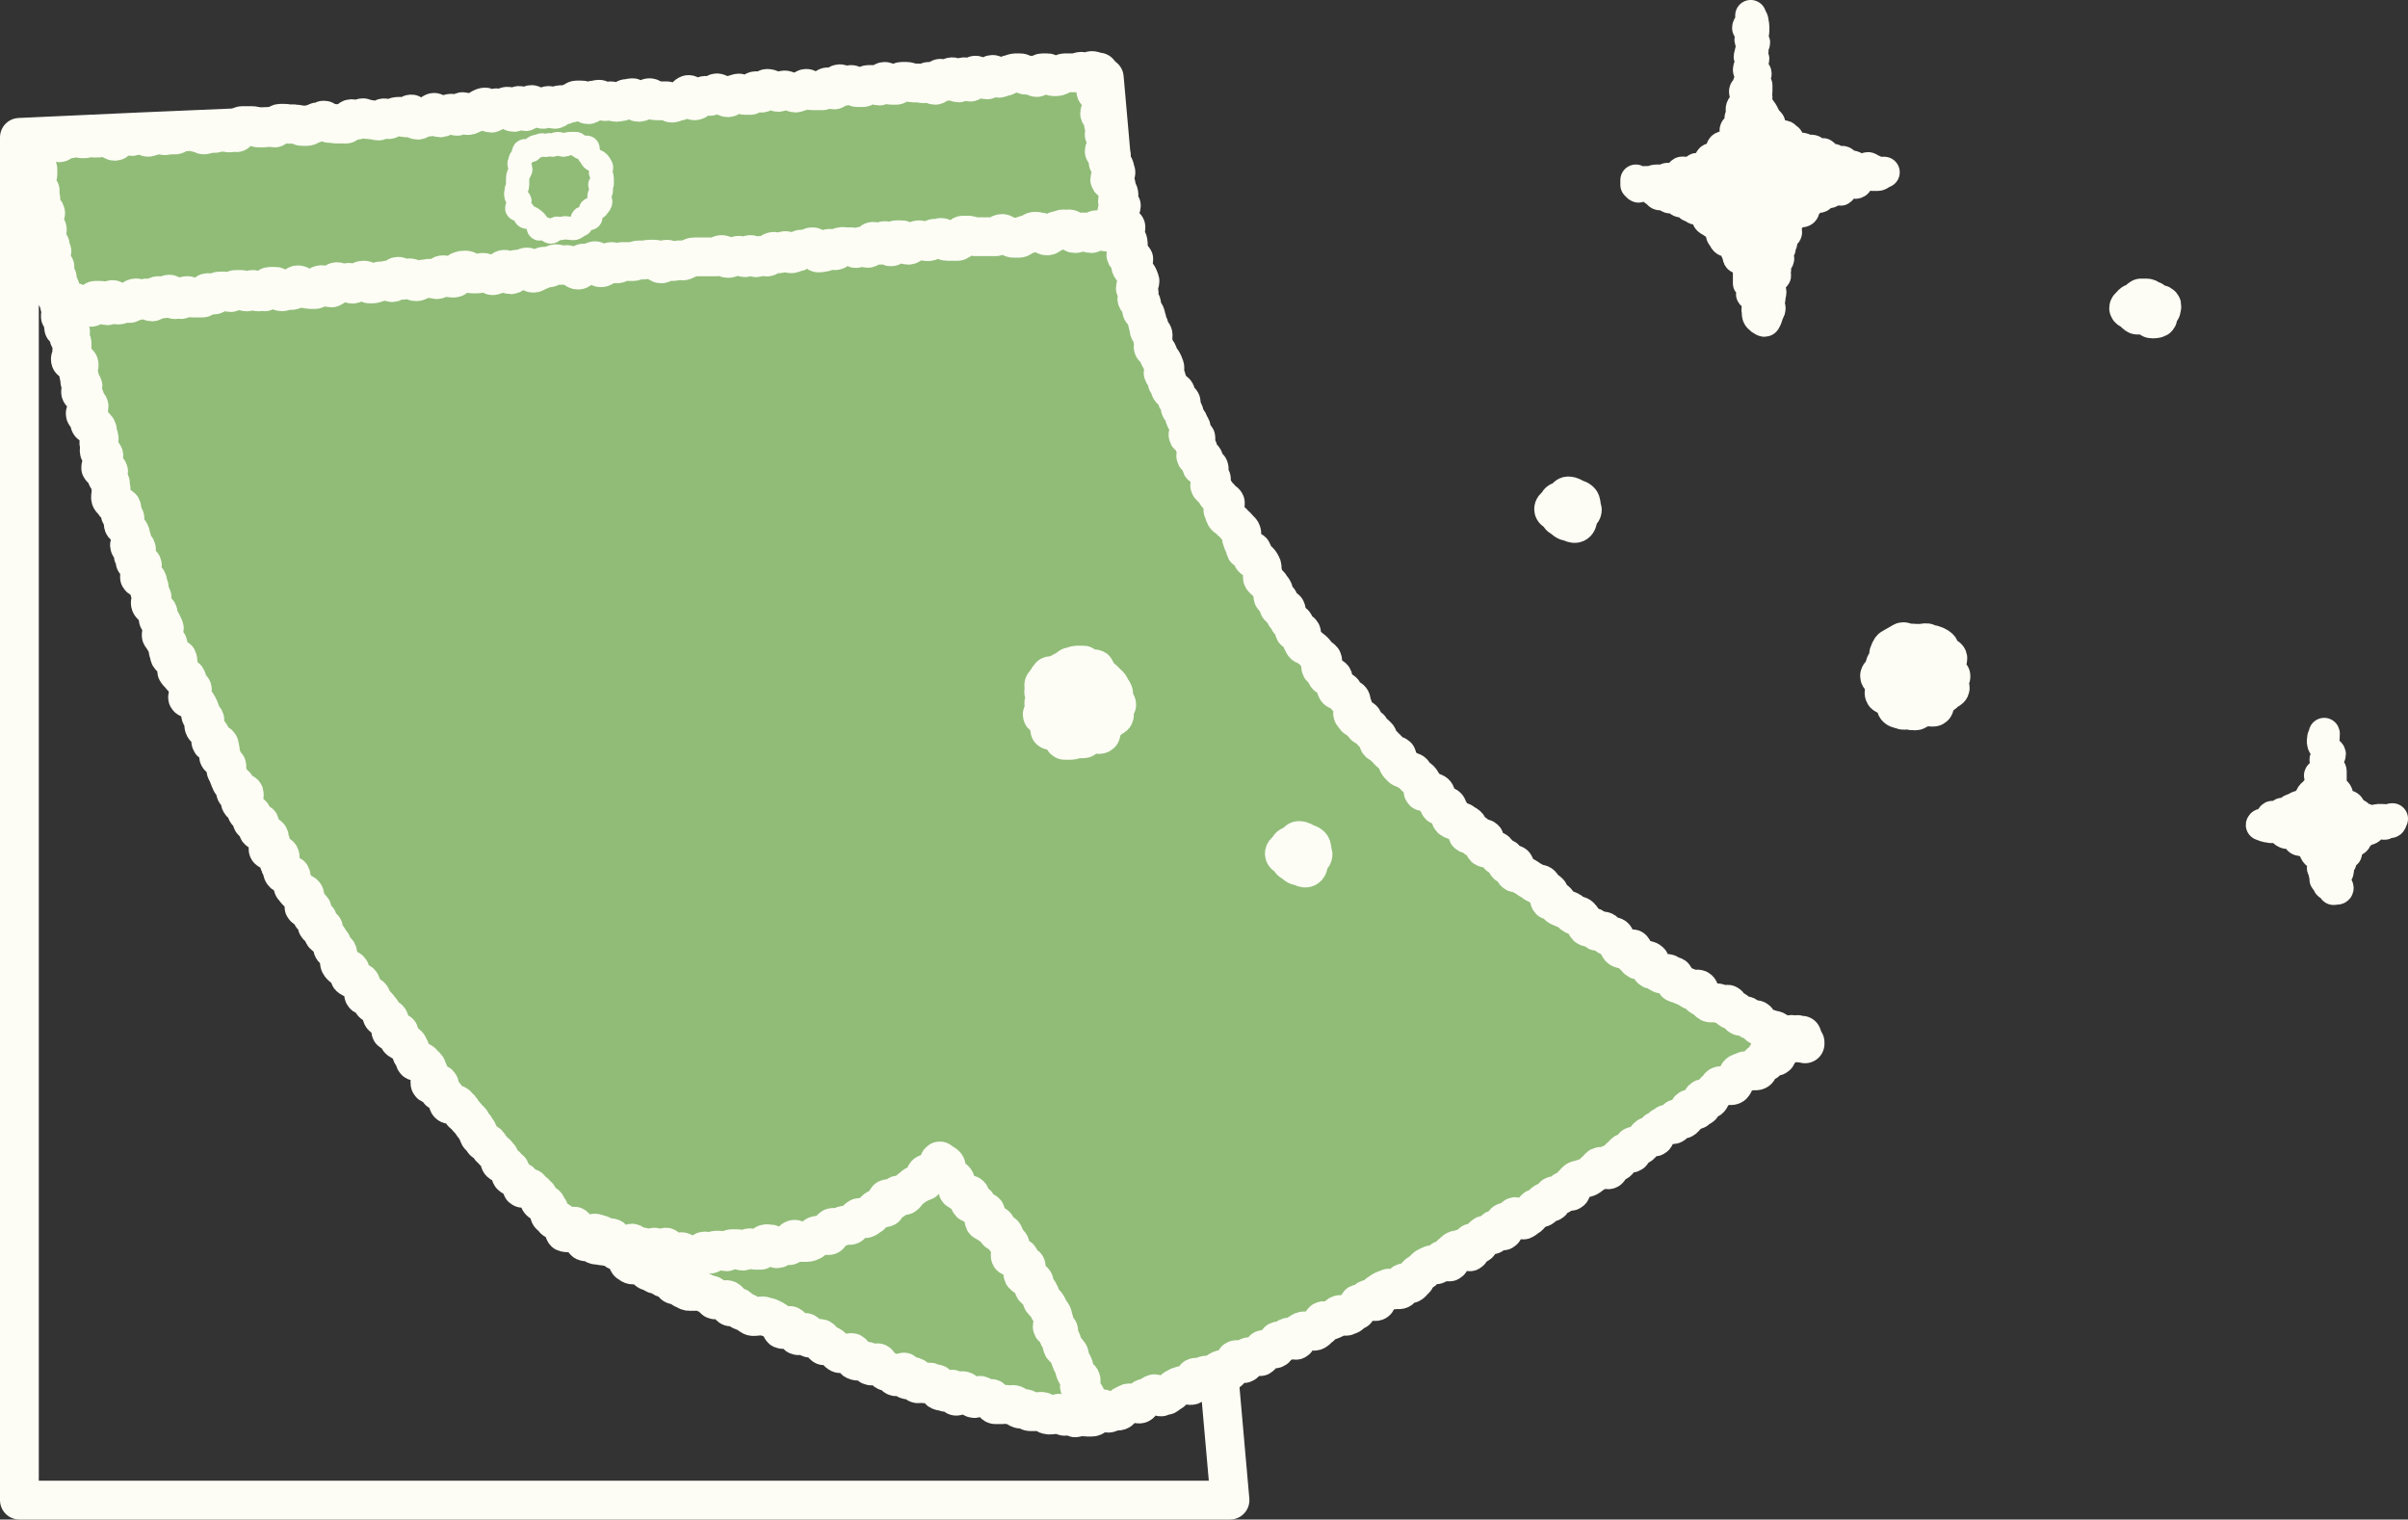 <?xml version="1.0" encoding="UTF-8"?><svg id="_レイヤー_1" xmlns="http://www.w3.org/2000/svg" width="310.3" height="195.8" viewBox="0 0 310.3 195.8"><rect x="0" y="0" width="310.3" height="195.8" fill="#333333" stroke="none"/><defs><style>.cls-1{fill:#fefdf5;}.cls-2{fill:#90bc78;}.cls-3{fill:#6abb00;}.cls-4{stroke-width:5px;}.cls-4,.cls-5,.cls-6{fill:none;stroke:#fefdf5;stroke-linecap:round;stroke-linejoin:round;}.cls-5{stroke-width:4px;}.cls-6{stroke-width:3px;}</style></defs><g id="_レイヤー_2"><g id="_レイヤー_2-2"><path class="cls-4" d="M158.5,193.3H2.5V17.7c85.5-4,128.4-4.3,128.7-.9,0,.7-1.6,1.5-5.1,2.6,5.4-3.1,10.8-6.2,16.2-9.4,5.4,61.1,10.8,122.2,16.2,183.3h0Z"/><path class="cls-2" d="M232.2,133.4c-.2.1-.5,0-.7,0s-.4.2-.6.4-.4.3-.6.4-.2.6-.4.7-.6,0-.8.2,0,.9-.2,1-.9-.4-1.1-.3,0,.8-.2,1-.6,0-.8.2-.1.7-.3.9-.6,0-.8.1-.7-.1-.9,0-.5.2-.7.3-.2.6-.4.8-.2.5-.4.7-.6,0-.8.1-.6,0-.8,0-.3.4-.5.5-.3.4-.5.5-.2.5-.4.7-.7-.2-.9,0,0,.9-.2,1-.4.2-.6.4-.8-.2-.9-.1-.1.7-.3.8-.3.4-.5.5-.7-.2-.9,0-.2.6-.4.7-.7-.2-.9,0-.4.2-.6.4-.4.3-.6.4-.1.7-.3.8-.7-.2-.9,0-.3.5-.5.6-.3.4-.5.5-.6,0-.8.1,0,.8-.3.9-.7-.2-.9,0-.3.4-.5.5-.2.5-.4.6-.5.1-.7.2-.2.6-.4.8-.9-.5-1.1-.4-.3.4-.5.5-.3.4-.5.5-.4.3-.6.4-.5.1-.7.2c-.2.1-.5.1-.7.2s-.3.4-.5.5-.1.8-.3.9-.7-.2-.9,0-.3.4-.5.5-.6,0-.8.1-.1.7-.3.8-.6,0-.8,0-.2.6-.4.7-.6,0-.8.1-.3.5-.5.6-.3.4-.5.5-.4.3-.6.4-.9-.6-1.1-.4-.3.5-.5.6-.6,0-.8.1,0,1-.2,1.1-.8-.3-1-.2-.2.6-.4.7-.6,0-.8,0-.4.2-.6.4-.2.7-.4.8-.7-.3-.9-.1,0,1-.2,1.1-.9-.5-1.1-.4-.5.1-.7.2-.4.4-.6.5,0,.9-.2,1-.8-.4-1-.2-.4.3-.6.5-.6,0-.8.1-.4.2-.6.3-.3.4-.5.5-.4.3-.6.4-.2.6-.4.7-.3.4-.5.5-.7-.2-.9-.1-.2.6-.4.8-.5,0-.7.1-.7-.3-.9-.2-.5.2-.7.3-.4.3-.6.4,0,.9-.3,1-.8-.4-1-.3-.3.4-.5.5-.5,0-.7.1-.1.8-.4.9-.4.2-.6.4-.4.2-.6.3-.7-.3-.9-.2-.4.4-.6.5-.4.2-.7.3c-.2.1-.6-.1-.8,0s-.2.7-.4.8-.4.4-.6.5-.5,0-.7,0h-.8c-.2,0-.4.2-.6.3s-.2.8-.4.9-.8-.5-1-.4-.3.5-.5.6-.6-.2-.8-.1c-.2.1-.1.9-.4,1-.2.1-.6-.1-.8,0,0,0-.3,0-.7.1-.2,0-.2.8-.4.9-.2,0-.5,0-.8.1-.2,0-.6-.2-.8,0-.2,0-.2.7-.5.8-.2,0-.8-.6-1-.5-.2,0-.3.6-.5.7-.2,0-.2.7-.5.8-.2,0-.7-.4-.9-.2-.2,0-.4.2-.6.3s-.4.4-.6.4h-.8c-.3,0-.4.4-.6.4s-.6-.2-.8-.1-.1.9-.4,1-.6-.1-.8,0c-.2,0-.5,0-.7.1-.2,0-.4.2-.6.3-.2,0-.4.4-.6.5-.2,0-.4.3-.6.4-.2,0-.5.1-.7.2-.2,0-.7-.5-.9-.4s-.4.3-.6.4-.5.1-.7.2-.3.6-.5.7-.6-.2-.8-.1-.5-.1-.7,0-.4.2-.6.3-.3.6-.6.7-.5-.1-.7,0c-.2,0-.4.3-.7.3s-.6-.6-.8-.6-.4.6-.6.7-.4.4-.7.4h-.7c-.2,0-.5-.7-.8-.6s-.4.7-.6.7-.5-.5-.7-.5-.5.3-.7.3-.5-.4-.7-.4-.5.2-.7.2c-.4,0-.4.1-.8,0s-.3-.3-.6-.4-.4,0-.8,0h-.8c-.4,0-.3-.3-.7-.4s-.4.2-.8,0-.3-.4-.6-.5-.4.1-.8,0-.4,0-.8,0h-.8c-.4,0-.2-.8-.6-.8h-.7c-.3,0-.3-.3-.7-.4s-.5.5-.8.4-.3-.4-.7-.5-.3-.4-.7-.5-.6.8-.9.7c-.2,0-.3-.8-.5-.9s-.7.5-.9.4-.5-.1-.7-.2-.2-.9-.5-.9-.5-.1-.7-.2-.6.3-.8.2-.5,0-.8,0-.2-.8-.5-.9-.7.5-.9.4-.2-.9-.4-1-.8.6-1,.6-.4-.4-.6-.5-.5-.1-.7-.2-.3-.4-.6-.5-.3-.5-.5-.6-.7.5-.9.4-.3-.5-.5-.6-.5,0-.8,0-.5,0-.7-.1-.2-.9-.4-1-.6.2-.8.1-.6.1-.8,0-.4-.4-.6-.5-.4-.4-.6-.5-.6,0-.8,0-.2-.8-.4-.9-.5,0-.7-.1-.6.1-.8,0-.3-.6-.5-.7-.8.5-1,.4-.2-.7-.4-.8-.4-.4-.6-.5-.8.6-1,.5-.2-.8-.4-.8-.4-.3-.6-.4-.4-.2-.6-.3-.5-.1-.7-.2-.6,0-.8,0-.6.1-.8,0-.4-.3-.6-.4-.4-.2-.7-.3-.3-.4-.6-.5-.5,0-.8,0-.2-.8-.4-.9-.6,0-.8,0h-.8c-.3,0-.3-.5-.5-.6s-.5-.1-.7-.2-.4-.2-.6-.3-.6,0-.8,0h-.8c-.2,0-.4-.2-.7-.3s-.3-.6-.5-.6-.6.2-.8,0,0-1-.3-1.1-.7.4-.9.3-.4-.3-.6-.4-.5,0-.7-.2-.4-.2-.7-.3-.3-.5-.5-.6-.5,0-.7-.2-.5,0-.8,0-.4-.2-.6-.3,0-.9-.3-1-.4-.3-.6-.4-.5,0-.7-.2-.4-.3-.6-.4-.5,0-.7-.1-.5,0-.7-.1-.5,0-.7-.1-.2-.6-.4-.7-.7.4-.9.3-.2-.6-.4-.7-.3-.5-.5-.6-.7.3-.9.2-.6,0-.8-.1c-.2-.2,0-.8-.2-.9s-.3-.3-.5-.5-.6-.1-.7-.3-.3-.3-.5-.5,0-.6-.2-.8-.2-.5-.4-.6-.5-.2-.7-.4-.1-.6-.3-.7-.3-.4-.5-.5-.4-.3-.5-.5-.9.1-1,0,0-.6-.2-.8-.5-.2-.6-.4-.4-.2-.6-.4,0-.7-.2-.8-.3-.3-.5-.5-.5-.2-.7-.4,0-.6-.2-.8-.3-.4-.5-.5-.3-.4-.5-.5-.2-.4-.4-.6-.5-.2-.6-.4-.3-.4-.5-.6-.1-.5-.3-.7-.2-.4-.4-.6-.3-.4-.4-.6-.4-.3-.5-.5-.3-.4-.5-.5-.2-.5-.3-.6-.4-.3-.5-.5-.8,0-1-.1-.2-.5-.3-.7-.2-.4-.4-.6-.4-.3-.6-.4.2-.7,0-.9-.9.1-1.1,0,0-.7,0-.9-.2-.5-.3-.7-.1-.5-.3-.7-.4-.3-.5-.5-.8,0-.9-.2-.1-.5-.3-.7-.2-.5-.3-.7-.2-.4-.3-.6-.5-.3-.6-.4-.5-.2-.6-.4.2-.8,0-.9-.9,0-1-.1,0-.6-.1-.8,0-.6-.2-.8-.6-.1-.8-.3,0-.6-.2-.8-.3-.4-.5-.6-.5-.2-.6-.4,0-.6-.2-.8-.8,0-.9-.2,0-.6-.1-.8-.2-.5-.3-.7-.5-.2-.7-.4-.5-.2-.7-.4.2-.7,0-.9-.6-.2-.8-.3-.4-.3-.5-.5,0-.6-.1-.8-.1-.5-.2-.7-.5-.3-.6-.5,0-.5-.2-.7-.3-.4-.4-.6-.5-.3-.6-.5,0-.6,0-.8-.7-.1-.8-.3.2-.7,0-.9-.6-.2-.7-.4.2-.7,0-.9-.9,0-1-.2.3-.8.2-1,0-.5-.2-.7-.7-.1-.9-.3-.3-.4-.5-.6c-.1-.2,0-.6-.1-.8s-.1-.5-.2-.7-.8,0-1-.3,0-.5-.2-.7-.2-.4-.3-.6.2-.7.1-.9-.5-.3-.6-.5-.7-.1-.9-.3.4-.8.3-1-.1-.5-.2-.7-.6-.2-.7-.4-.5-.2-.7-.4.3-.7.2-.9-.9,0-1-.3.1-.6,0-.8-.6-.2-.7-.4,0-.5-.2-.7-.5-.3-.6-.5.6-.8.5-1.1-1,0-1.1-.2,0-.6,0-.8-.5-.3-.6-.5-.2-.5-.3-.7-.1-.5-.3-.7.2-.6,0-.8-.3-.4-.4-.6-.5-.3-.6-.5.3-.7.2-.9,0-.5-.2-.7-.9,0-1-.3.1-.6,0-.8-.3-.4-.4-.6-.4-.3-.5-.6.2-.7.1-.9-.4-.3-.5-.5,0-.5-.1-.7-.2-.4-.3-.6-.3-.4-.4-.6-.8-.2-.9-.4.7-.8.6-1.1-.6-.2-.7-.5,0-.5,0-.8-.7-.2-.8-.4-.4-.4-.5-.6.3-.7.2-.9,0-.5-.1-.7-.9-.1-1-.3-.1-.5-.2-.7,0-.5,0-.8-.4-.3-.5-.6-.3-.4-.4-.6.4-.7.4-.9-.2-.4-.3-.7-.5-.3-.5-.6v-.7c0-.2-.4-.3-.5-.6s-.4-.3-.5-.6.3-.7.2-.9-.2-.4-.3-.7,0-.5-.1-.7-.1-.5-.2-.7-.9-.2-1-.4.4-.7.3-.9.2-.6,0-.8-.9-.2-.9-.4-.1-.5-.2-.7.5-.7.4-.9-.9-.2-.9-.4.4-.7.3-.9-.1-.5-.2-.7-.3-.4-.4-.6-.5-.3-.5-.6.3-.6.2-.8-.6-.3-.6-.5.3-.6.2-.8-.8-.2-.9-.5-.4-.4-.5-.6,0-.5,0-.7.1-.5,0-.8,0-.5-.1-.7-.3-.4-.4-.6.3-.6.2-.8-.9-.2-1-.4.5-.7.4-.9,0-.5,0-.7-.6-.3-.6-.6.1-.5,0-.8,0-.5,0-.8-.2-.5-.2-.7,0-.5-.2-.7-.7-.3-.8-.5,0-.5,0-.7-.6-.3-.6-.6.5-.7.5-.9-.3-.4-.4-.6-.1-.5-.2-.7-.5-.4-.5-.6.4-.6.3-.8-.4-.4-.4-.6,0-.5-.1-.7,0-.5-.1-.7.2-.5.1-.8-1-.2-1.1-.5.3-.6.2-.8,0-.5,0-.7v-.7c0-.2-.3-.4-.4-.7s.3-.6.2-.8-.9-.3-.9-.5v-.8c0-.3-.3-.4-.4-.6s.4-.6.4-.8-.4-.4-.5-.6,0-.5,0-.7-.5-.4-.5-.6.6-.6.6-.9-.3-.4-.4-.7,0-.5,0-.7-.6-.4-.6-.6.3-.6.3-.8-.7-.3-.7-.6-.2-.5-.2-.7.6-.6.5-.8-.2-.5-.2-.7-.6-.4-.6-.6v-.7c0-.2.3-.5.2-.8s-.3-.4-.3-.7-.5-.4-.5-.6.7-.6.6-.8-.8-.3-.9-.6.3-.5.3-.8,0-.5-.1-.7,0-.5,0-.7-.6-.4-.6-.6v-.7c0-.2.3-.5.3-.8v-.7c0-.2-.5-.4-.6-.6s.3-.5.3-.8-.4-.4-.4-.6.5-.5.4-.8-.8-.6-.8-.9c.2,0,.8.3,1,.3s.5.3.7.2.4-.8.7-.8.5-.2.7-.2.5.9.8.8.4-.6.7-.7.5.2.7.2.4-.4.7-.4.5.4.8.4.5,0,.7-.1.5,0,.7,0h.7c.2,0,.5-.2.7-.2s.5.3.7.3.5.4.8.3.4-.8.7-.8.5-.2.7-.2.5.4.7.4.5-.2.7-.2h.7c.2,0,.5.3.7.3s.5-.2.7-.2.5-.2.7-.2.5.2.7.2.5-.1.7-.1h.7c.2,0,.5-.4.7-.4h.7c.2,0,.5-.2.7-.2s.5.4.8.3.5.3.8.3.5-.2.7-.2h.7c.2,0,.5-.3.7-.3s.5.2.7.2.5.1.7,0,.5,0,.7,0,.4-.9.7-.9h1.4c.2,0,.5.3.7.3h.7c.2,0,.5-.1.7-.1s.5.1.7.1.4-.6.7-.6h.7c.2,0,.5.2.7.1s.5,0,.7,0,.5.3.7.3h.7c.2,0,.5-.3.7-.3s.5-.3.7-.3.5-.1.7-.2.5.5.8.4.5.1.7.1h1.4c.2,0,.4-.7.7-.7s.5.2.7.2.5-.2.7-.3.5.3.7.2.5.1.7.1.5.1.7.1.5-.4.7-.4.5.3.7.2.5-.2.7-.3.5-.1.7-.1.5.2.7.2.5-.5.7-.5.5.8.8.8.5-.4.7-.4h.7c.2,0,.4-.5.7-.6s.5.7.8.7.5-.2.7-.3.5-.3.7-.3.5.4.8.4.4-.5.7-.6.5.6.8.5.5-.3.7-.3.5-.4.7-.5.5-.3.7-.3.5.8.8.8.4-.6.7-.7c.2,0,.5.2.7.2s.4-.4.7-.4.5.8.8.8.4-.9.7-.9.5.8.8.8.4-.8.7-.9.5.3.8.3.5.3.8.3.4-.5.7-.5.5.5.8.5.4-.6.7-.6.5.1.7,0,.5-.2.7-.2.5-.4.7-.4h.7c.2,0,.5.6.8.6s.4-.6.7-.6.5-.1.7-.1.5.3.8.3.5-.1.7-.1.5.2.7.2.5-.1.7-.1.4-.4.7-.4.5-.1.7-.1.5.6.8.6.5-.2.7-.2.4-.4.7-.4.5.4.8.4h1.4c.2,0,.5.3.7.3s.5-.2.7-.2.5-.2.7-.2.4-.6.7-.7.5.8.8.8.5-.3.7-.4.5-.3.7-.3.5.2.7.1.5-.3.7-.4.5.2.7.2.5.4.8.4.4-.4.7-.4.5-.2.7-.2.5.3.8.3h.7c.2,0,.4-.6.7-.6s.5.4.8.3.4-.6.7-.6.5.2.7.2.5.4.8.3.5-.3.7-.3.5.2.7.2.5.2.7.2.5-.2.7-.2.5-.4.7-.4.5.3.7.3h1.4c.2,0,.4-.5.7-.5s.5.4.8.4.4-.8.7-.8.5.4.8.3.5-.2.7-.2.5.4.8.4h.7c.2,0,.5-.4.7-.4h.7c.2,0,.5.2.7.2s.4-.6.7-.6.5.5.8.5h.7c.2,0,.4-.5.7-.5h.7c.2,0,.5.2.7.2h.7c.2,0,.5.1.7.1s.5-.3.7-.3.5.5.8.5.4-.9.7-.9.5.4.8.4.4-.6.7-.6.5.8.8.8.4-.8.7-.8.5.7.8.7.4-.9.7-.9.5.5.8.5.5.1.7.1.4-.7.7-.7.5.5.8.5c.2,0,.5-.2.7-.2s.5-.3.7-.3.5-.2.7-.2h.7c.2,0,.5.3.7.3h.7c.2,0,.5.3.7.3s.4-.6.7-.6h.7c.2,0,.5.5.8.5s.5,0,.7-.1.4-.4.7-.4h1.4c.2,0,.5-.2.7-.2s.5.3.7.3.5-.4.7-.4.6.2.9.2c0,.2.3.6.3.8s-.4.5-.4.8-.3.5-.3.8.5.4.6.7.2.4.2.7.3.4.3.7-.6.6-.6.8.4.4.5.7,0,.5,0,.7.5.4.5.6-.5.6-.4.8.4.4.4.6v.7c0,.2-.4.5-.4.8s.8.3.9.6-.4.6-.4.8.7.4.8.6.1.5.2.7-.8.6-.8.9.7.4.8.6,0,.5.1.7.3.4.3.7-.2.5-.2.8.4.4.5.6-.6.6-.6.9v.7c0,.2.2.5.2.7s1,.3,1,.5-.5.6-.4.8.4.4.5.6.2.5.2.7v.7c0,.2-.4.6-.3.8s.9.3,1,.5-.5.6-.4.9.4.4.4.6.4.4.5.6.2.4.3.7-.6.7-.6.9.5.4.5.6-.3.6-.3.8.5.3.6.6,0,.5,0,.8.4.4.5.6.1.5.2.7,0,.5.2.7,0,.5.1.7.5.3.5.6-.1.5,0,.8,0,.5,0,.7.4.4.5.6.2.4.3.7.3.4.4.6.2.4.3.7-.3.6-.2.8.3.4.4.6,0,.5.2.7.2.4.3.7.6.3.7.5,0,.5.1.7.5.3.6.5-.2.6-.1.8.4.3.5.6,0,.5.1.7.4.3.5.6.2.4.3.6-.5.8-.4,1,.9.1,1,.3-.3.7-.2.9.4.3.5.6-.4.7-.3.9.9.1,1,.3-.4.7-.3.9.9,0,1,.3-.1.6,0,.8.2.4.3.6-.3.7-.2.9.4.3.5.5.3.4.4.6.4.3.5.6.5.3.6.5-.4.8-.3,1,.2.5.3.7.5.3.6.5.4.3.5.5.4.3.5.5.4.3.5.6-.1.6,0,.8.1.5.3.7.1.5.2.7.8,0,.9.3-.1.6,0,.8.6.2.8.4.3.4.4.6,0,.6.1.8-.1.6,0,.8.4.3.5.5.4.3.5.5.3.4.4.6-.2.7,0,.9.6.2.7.4,0,.6,0,.8.7.1.9.3-.2.7,0,.9.3.4.4.6.6.2.7.4-.1.7,0,.9.8,0,.9.2,0,.6,0,.8.2.5.3.7.5.2.7.4.4.3.6.5.3.4.5.6.4.3.6.5-.3.8-.2,1,.5.2.6.4,0,.5.2.7.7,0,.8.3,0,.6.2.8.1.5.3.7.7,0,.8.3.3.4.4.6.5.2.6.4,0,.6.2.8,0,.7,0,.9.3.4.4.6.7,0,.9.2,0,.6.2.8.6.2.7.3.2.5.4.6.4.3.6.5,0,.6.2.8.5.2.6.4.4.3.5.5.3.3.5.5.6.2.7.3,0,.7.1.9.3.4.5.6.6.1.7.3.5.2.7.3.2.5.4.6.4.2.6.4.2.4.4.6-.1.8,0,.9.8,0,.9,0,.6.1.7.3,0,.6.2.8.1.5.3.7.7,0,.9.1.2.5.4.7,0,.7.2.9.5.2.7.3.6,0,.8.2.4.2.6.4-.1.8,0,1,.7,0,.9,0,.1.6.3.7.8-.2,1,0-.2.9,0,1.1.6,0,.8.2.5.1.7.3.2.5.4.6.5.2.7.3.1.6.3.8.7,0,.9,0,0,.8.1,1,.6,0,.8.2.4.3.6.4.4.3.6.4.4.2.6.4.6,0,.8.2.2.5.4.6.4.2.6.4,0,.9.1,1,.6,0,.8.1.2.6.4.7.5.2.7.3.5.2.7.3.3.4.5.5.6,0,.8.2.3.4.5.6.2.5.4.7.6,0,.8.1.3.4.5.5.7-.1.9,0,.3.4.5.6.6,0,.8.1.2.6.4.7.1.6.4.8.5,0,.7.2.8-.3.9-.1,0,.8.2.9.3.4.5.5.6,0,.8,0,.5,0,.7.2,0,.9.2,1,.5,0,.7.2.4.3.6.4.7-.2.9,0,.5.2.7.3,0,.8.3.9.5,0,.7.2.5.2.7.3.4.3.6.4.7-.3.9-.1.1.8.3.9.4.2.6.3.3.4.5.5.6,0,.8,0,.5.1.7.2.6,0,.8,0,.2.6.4.7.5,0,.7.2.3.4.5.6.6-.1.8,0,.3.4.5.5.6,0,.8,0,.2.7.4.8.5,0,.7.2.5.1.7.2.5.1.7.2.3.4.5.5.4.2.7.3.7-.4.9-.3.5,0,.7,0,0,1,.3,1.1.5-.2.7-.1v.2l-.4-1.1Z"/><path class="cls-4" d="M232.2,133.4c-.2.1-.5,0-.7,0s-.4.2-.6.4-.4.3-.6.4-.2.6-.4.7-.6,0-.8.2,0,.9-.2,1-.9-.4-1.1-.3,0,.8-.2,1-.6,0-.8.2-.1.7-.3.9-.6,0-.8.1-.7-.1-.9,0-.5.2-.7.3-.2.6-.4.8-.2.5-.4.7-.6,0-.8.1-.6,0-.8,0-.3.4-.5.5-.3.4-.5.5-.2.5-.4.7-.7-.2-.9,0,0,.9-.2,1-.4.2-.6.4-.8-.2-.9-.1-.1.7-.3.8-.3.4-.5.5-.7-.2-.9,0-.2.6-.4.7-.7-.2-.9,0-.4.2-.6.4-.4.3-.6.4-.1.7-.3.8-.7-.2-.9,0-.3.5-.5.6-.3.4-.5.5-.6,0-.8.1,0,.8-.3.9-.7-.2-.9,0-.3.4-.5.5-.2.5-.4.6-.5.1-.7.2-.2.6-.4.8-.9-.5-1.1-.4-.3.4-.5.5-.3.4-.5.5-.4.3-.6.4-.5.1-.7.2c-.2.1-.5.1-.7.2s-.3.4-.5.5-.1.8-.3.9-.7-.2-.9,0-.3.4-.5.5-.6,0-.8.1-.1.7-.3.8-.6,0-.8,0-.2.6-.4.7-.6,0-.8.1-.3.5-.5.6-.3.4-.5.5-.4.3-.6.4-.9-.6-1.1-.4-.3.5-.5.6-.6,0-.8.1,0,1-.2,1.1-.8-.3-1-.2-.2.6-.4.7-.6,0-.8,0-.4.2-.6.4-.2.7-.4.8-.7-.3-.9-.1,0,1-.2,1.1-.9-.5-1.1-.4-.5.1-.7.2-.4.4-.6.5,0,.9-.2,1-.8-.4-1-.2-.4.3-.6.5-.6,0-.8.1-.4.2-.6.3-.3.4-.5.5-.4.3-.6.4-.2.6-.4.7-.3.4-.5.5-.7-.2-.9-.1-.2.6-.4.8-.5,0-.7.1-.7-.3-.9-.2-.5.2-.7.3-.4.3-.6.4,0,.9-.3,1-.8-.4-1-.3-.3.4-.5.5-.5,0-.7.1-.1.8-.4.9-.4.2-.6.4-.4.2-.6.3-.7-.3-.9-.2-.4.4-.6.5-.4.2-.7.3c-.2.1-.6-.1-.8,0s-.2.7-.4.8-.4.4-.6.5-.5,0-.7,0h-.8c-.2,0-.4.2-.6.3s-.2.8-.4.9-.8-.5-1-.4-.3.5-.5.6-.6-.2-.8-.1c-.2.1-.1.9-.4,1-.2.1-.6-.1-.8,0,0,0-.3,0-.7.1-.2,0-.2.8-.4.9-.2,0-.5,0-.8.1-.2,0-.6-.2-.8,0-.2,0-.2.7-.5.8-.2,0-.8-.6-1-.5-.2,0-.3.6-.5.7-.2,0-.2.7-.5.8-.2,0-.7-.4-.9-.2-.2,0-.4.2-.6.3s-.4.4-.6.4h-.8c-.3,0-.4.4-.6.4s-.6-.2-.8-.1-.1.9-.4,1-.6-.1-.8,0c-.2,0-.5,0-.7.1-.2,0-.4.2-.6.3-.2,0-.4.4-.6.5-.2,0-.4.3-.6.4-.2,0-.5.1-.7.2-.2,0-.7-.5-.9-.4s-.4.3-.6.4-.5.1-.7.2-.3.6-.5.7-.6-.2-.8-.1-.5-.1-.7,0-.4.2-.6.3-.3.6-.6.7-.5-.1-.7,0c-.2,0-.4.3-.7.3s-.6-.6-.8-.6-.4.6-.6.7-.4.4-.7.4h-.7c-.2,0-.5-.7-.8-.6s-.4.7-.6.7-.5-.5-.7-.5-.5.3-.7.3-.5-.4-.7-.4-.5.2-.7.2c-.4,0-.4.1-.8,0s-.3-.3-.6-.4-.4,0-.8,0h-.8c-.4,0-.3-.3-.7-.4s-.4.2-.8,0-.3-.4-.6-.5-.4.1-.8,0-.4,0-.8,0h-.8c-.4,0-.2-.8-.6-.8h-.7c-.3,0-.3-.3-.7-.4s-.5.5-.8.4-.3-.4-.7-.5-.3-.4-.7-.5-.6.8-.9.7c-.2,0-.3-.8-.5-.9s-.7.5-.9.4-.5-.1-.7-.2-.2-.9-.5-.9-.5-.1-.7-.2-.6.3-.8.2-.5,0-.8,0-.2-.8-.5-.9-.7.5-.9.4-.2-.9-.4-1-.8.6-1,.6-.4-.4-.6-.5-.5-.1-.7-.2-.3-.4-.6-.5-.3-.5-.5-.6-.7.5-.9.4-.3-.5-.5-.6-.5,0-.8,0-.5,0-.7-.1-.2-.9-.4-1-.6.2-.8.1-.6.1-.8,0-.4-.4-.6-.5-.4-.4-.6-.5-.6,0-.8,0-.2-.8-.4-.9-.5,0-.7-.1-.6.1-.8,0-.3-.6-.5-.7-.8.5-1,.4-.2-.7-.4-.8-.4-.4-.6-.5-.8.6-1,.5-.2-.8-.4-.8-.4-.3-.6-.4-.4-.2-.6-.3-.5-.1-.7-.2-.6,0-.8,0-.6.1-.8,0-.4-.3-.6-.4-.4-.2-.7-.3-.3-.4-.6-.5-.5,0-.8,0-.2-.8-.4-.9-.6,0-.8,0h-.8c-.3,0-.3-.5-.5-.6s-.5-.1-.7-.2-.4-.2-.6-.3-.6,0-.8,0h-.8c-.2,0-.4-.2-.7-.3s-.3-.6-.5-.6-.6.2-.8,0,0-1-.3-1.1-.7.4-.9.3-.4-.3-.6-.4-.5,0-.7-.2-.4-.2-.7-.3-.3-.5-.5-.6-.5,0-.7-.2-.5,0-.8,0-.4-.2-.6-.3,0-.9-.3-1-.4-.3-.6-.4-.5,0-.7-.2-.4-.3-.6-.4-.5,0-.7-.1-.5,0-.7-.1-.5,0-.7-.1-.2-.6-.4-.7-.7.4-.9.3-.2-.6-.4-.7-.3-.5-.5-.6-.7.3-.9.2-.6,0-.8-.1c-.2-.2,0-.8-.2-.9s-.3-.3-.5-.5-.6-.1-.7-.3-.3-.3-.5-.5,0-.6-.2-.8-.2-.5-.4-.6-.5-.2-.7-.4-.1-.6-.3-.7-.3-.4-.5-.5-.4-.3-.5-.5-.9.1-1,0,0-.6-.2-.8-.5-.2-.6-.4-.4-.2-.6-.4,0-.7-.2-.8-.3-.3-.5-.5-.5-.2-.7-.4,0-.6-.2-.8-.3-.4-.5-.5-.3-.4-.5-.5-.2-.4-.4-.6-.5-.2-.6-.4-.3-.4-.5-.6-.1-.5-.3-.7-.2-.4-.4-.6-.3-.4-.4-.6-.4-.3-.5-.5-.3-.4-.5-.5-.2-.5-.3-.6-.4-.3-.5-.5-.8,0-1-.1-.2-.5-.3-.7-.2-.4-.4-.6-.4-.3-.6-.4.2-.7,0-.9-.9.1-1.1,0,0-.7,0-.9-.2-.5-.3-.7-.1-.5-.3-.7-.4-.3-.5-.5-.8,0-.9-.2-.1-.5-.3-.7-.2-.5-.3-.7-.2-.4-.3-.6-.5-.3-.6-.4-.5-.2-.6-.4.2-.8,0-.9-.9,0-1-.1,0-.6-.1-.8,0-.6-.2-.8-.6-.1-.8-.3,0-.6-.2-.8-.3-.4-.5-.6-.5-.2-.6-.4,0-.6-.2-.8-.8,0-.9-.2,0-.6-.1-.8-.2-.5-.3-.7-.5-.2-.7-.4-.5-.2-.7-.4.2-.7,0-.9-.6-.2-.8-.3-.4-.3-.5-.5,0-.6-.1-.8-.1-.5-.2-.7-.5-.3-.6-.5,0-.5-.2-.7-.3-.4-.4-.6-.5-.3-.6-.5,0-.6,0-.8-.7-.1-.8-.3.2-.7,0-.9-.6-.2-.7-.4.2-.7,0-.9-.9,0-1-.2.3-.8.2-1,0-.5-.2-.7-.7-.1-.9-.3-.3-.4-.5-.6c-.1-.2,0-.6-.1-.8s-.1-.5-.2-.7-.8,0-1-.3,0-.5-.2-.7-.2-.4-.3-.6.2-.7.1-.9-.5-.3-.6-.5-.7-.1-.9-.3.4-.8.3-1-.1-.5-.2-.7-.6-.2-.7-.4-.5-.2-.7-.4.3-.7.2-.9-.9,0-1-.3.1-.6,0-.8-.6-.2-.7-.4,0-.5-.2-.7-.5-.3-.6-.5.6-.8.5-1.1-1,0-1.1-.2,0-.6,0-.8-.5-.3-.6-.5-.2-.5-.3-.7-.1-.5-.3-.7.2-.6,0-.8-.3-.4-.4-.6-.5-.3-.6-.5.3-.7.2-.9,0-.5-.2-.7-.9,0-1-.3.1-.6,0-.8-.3-.4-.4-.6-.4-.3-.5-.6.2-.7.1-.9-.4-.3-.5-.5,0-.5-.1-.7-.2-.4-.3-.6-.3-.4-.4-.6-.8-.2-.9-.4.7-.8.6-1.1-.6-.2-.7-.5,0-.5,0-.8-.7-.2-.8-.4-.4-.4-.5-.6.3-.7.2-.9,0-.5-.1-.7-.9-.1-1-.3-.1-.5-.2-.7,0-.5,0-.8-.4-.3-.5-.6-.3-.4-.4-.6.4-.7.4-.9-.2-.4-.3-.7-.5-.3-.5-.6v-.7c0-.2-.4-.3-.5-.6s-.4-.3-.5-.6.3-.7.2-.9-.2-.4-.3-.7,0-.5-.1-.7-.1-.5-.2-.7-.9-.2-1-.4.4-.7.3-.9.2-.6,0-.8-.9-.2-.9-.4-.1-.5-.2-.7.5-.7.4-.9-.9-.2-.9-.4.4-.7.3-.9-.1-.5-.2-.7-.3-.4-.4-.6-.5-.3-.5-.6.3-.6.2-.8-.6-.3-.6-.5.3-.6.2-.8-.8-.2-.9-.5-.4-.4-.5-.6,0-.5,0-.7.1-.5,0-.8,0-.5-.1-.7-.3-.4-.4-.6.3-.6.2-.8-.9-.2-1-.4.5-.7.4-.9,0-.5,0-.7-.6-.3-.6-.6.1-.5,0-.8,0-.5,0-.8-.2-.5-.2-.7,0-.5-.2-.7-.7-.3-.8-.5,0-.5,0-.7-.6-.3-.6-.6.5-.7.5-.9-.3-.4-.4-.6-.1-.5-.2-.7-.5-.4-.5-.6.4-.6.3-.8-.4-.4-.4-.6,0-.5-.1-.7,0-.5-.1-.7.2-.5.1-.8-1-.2-1.1-.5.3-.6.2-.8,0-.5,0-.7v-.7c0-.2-.3-.4-.4-.7s.3-.6.2-.8-.9-.3-.9-.5v-.8c0-.3-.3-.4-.4-.6s.4-.6.4-.8-.4-.4-.5-.6,0-.5,0-.7-.5-.4-.5-.6.6-.6.6-.9-.3-.4-.4-.7,0-.5,0-.7-.6-.4-.6-.6.3-.6.3-.8-.7-.3-.7-.6-.2-.5-.2-.7.6-.6.5-.8-.2-.5-.2-.7-.6-.4-.6-.6v-.7c0-.2.3-.5.2-.8s-.3-.4-.3-.7-.5-.4-.5-.6.7-.6.6-.8-.8-.3-.9-.6.3-.5.3-.8,0-.5-.1-.7,0-.5,0-.7-.6-.4-.6-.6v-.7c0-.2.3-.5.3-.8v-.7c0-.2-.5-.4-.6-.6s.3-.5.3-.8-.4-.4-.4-.6.5-.5.4-.8-.8-.6-.8-.9c.2,0,.8.3,1,.3s.5.3.7.2.4-.8.7-.8.5-.2.7-.2.5.9.8.8.4-.6.7-.7.5.2.7.2.4-.4.7-.4.5.4.8.4.5,0,.7-.1.5,0,.7,0h.7c.2,0,.5-.2.7-.2s.5.3.7.3.5.4.8.3.4-.8.7-.8.5-.2.7-.2.5.4.7.4.5-.2.7-.2h.7c.2,0,.5.3.7.3s.5-.2.7-.2.5-.2.7-.2.5.2.7.2.5-.1.7-.1h.7c.2,0,.5-.4.7-.4h.7c.2,0,.5-.2.7-.2s.5.4.8.3.5.3.8.3.5-.2.7-.2h.7c.2,0,.5-.3.7-.3s.5.2.7.2.5.1.7,0,.5,0,.7,0,.4-.9.7-.9h1.4c.2,0,.5.3.7.3h.7c.2,0,.5-.1.7-.1s.5.1.7.1.4-.6.7-.6h.7c.2,0,.5.2.7.1s.5,0,.7,0,.5.3.7.3h.7c.2,0,.5-.3.7-.3s.5-.3.7-.3.5-.1.7-.2.5.5.8.4.5.1.7.1h1.4c.2,0,.4-.7.7-.7s.5.2.7.2.5-.2.7-.3.5.3.7.2.5.1.7.1.5.1.7.1.5-.4.7-.4.5.3.7.2.5-.2.7-.3.5-.1.7-.1.5.2.7.2.5-.5.7-.5.5.8.8.8.5-.4.7-.4h.7c.2,0,.4-.5.7-.6s.5.7.8.7.5-.2.7-.3.5-.3.7-.3.5.4.8.4.4-.5.7-.6.5.6.8.5.5-.3.7-.3.5-.4.7-.5.5-.3.7-.3.5.8.8.8.4-.6.7-.7c.2,0,.5.2.7.2s.4-.4.7-.4.5.8.8.8.4-.9.7-.9.5.8.8.8.4-.8.7-.9.5.3.8.3.5.3.8.3.4-.5.7-.5.5.5.8.5.4-.6.7-.6.5.1.7,0,.5-.2.7-.2.5-.4.7-.4h.7c.2,0,.5.6.8.6s.4-.6.7-.6.5-.1.7-.1.5.3.8.3.5-.1.7-.1.5.2.7.2.5-.1.7-.1.4-.4.7-.4.5-.1.7-.1.5.6.8.6.5-.2.7-.2.4-.4.7-.4.5.4.8.4h1.4c.2,0,.5.3.7.3s.5-.2.7-.2.5-.2.7-.2.4-.6.7-.7.5.8.8.8.5-.3.7-.4.5-.3.7-.3.5.2.7.1.5-.3.7-.4.5.2.7.2.5.4.8.4.4-.4.7-.4.5-.2.7-.2.5.3.8.3h.7c.2,0,.4-.6.7-.6s.5.4.8.3.4-.6.7-.6.5.2.7.2.5.4.8.3.5-.3.7-.3.5.2.7.2.5.2.7.2.5-.2.7-.2.5-.4.7-.4.5.3.7.3h1.4c.2,0,.4-.5.7-.5s.5.4.8.4.4-.8.7-.8.5.4.8.3.5-.2.7-.2.5.4.8.4h.7c.2,0,.5-.4.7-.4h.7c.2,0,.5.2.7.2s.4-.6.7-.6.5.5.8.5h.7c.2,0,.4-.5.7-.5h.7c.2,0,.5.2.7.2h.7c.2,0,.5.1.7.1s.5-.3.7-.3.5.5.8.5.4-.9.7-.9.5.4.8.4.4-.6.7-.6.5.8.8.8.4-.8.7-.8.5.7.8.7.4-.9.7-.9.5.5.8.5.5.1.7.1.4-.7.7-.7.5.5.8.5c.2,0,.5-.2.7-.2s.5-.3.7-.3.5-.2.7-.2h.7c.2,0,.5.3.7.3h.7c.2,0,.5.3.7.3s.4-.6.7-.6h.7c.2,0,.5.5.8.5s.5,0,.7-.1.4-.4.7-.4h1.4c.2,0,.5-.2.7-.2s.5.3.7.3.5-.4.7-.4.6.2.9.2c0,.2.3.6.3.8s-.4.5-.4.8-.3.5-.3.8.5.4.6.7.2.4.2.7.3.4.3.7-.6.6-.6.8.4.4.5.7,0,.5,0,.7.5.4.5.6-.5.6-.4.8.4.4.4.6v.7c0,.2-.4.5-.4.8s.8.3.9.6-.4.6-.4.8.7.4.8.6.1.5.2.7-.8.6-.8.9.7.4.8.6,0,.5.1.7.3.4.3.7-.2.5-.2.8.4.4.5.6-.6.6-.6.9v.7c0,.2.2.5.2.7s1,.3,1,.5-.5.6-.4.8.4.4.5.6.2.5.2.7v.7c0,.2-.4.6-.3.8s.9.3,1,.5-.5.6-.4.9.4.4.4.6.4.4.5.6.2.4.3.7-.6.7-.6.9.5.4.5.6-.3.6-.3.8.5.3.6.6,0,.5,0,.8.4.4.5.6.1.5.2.7,0,.5.2.7,0,.5.1.7.5.3.5.6-.1.5,0,.8,0,.5,0,.7.4.4.5.6.2.4.3.7.3.4.4.6.2.4.3.7-.3.6-.2.8.3.4.4.6,0,.5.2.7.2.4.3.7.6.3.7.5,0,.5.1.7.5.3.6.5-.2.6-.1.8.4.3.5.6,0,.5.1.7.4.3.5.6.2.4.3.6-.5.8-.4,1,.9.1,1,.3-.3.7-.2.9.4.3.5.6-.4.7-.3.9.9.1,1,.3-.4.7-.3.9.9,0,1,.3-.1.6,0,.8.2.4.3.6-.3.7-.2.9.4.3.5.5.3.4.4.6.4.3.5.6.5.3.6.5-.4.8-.3,1,.2.5.3.7.5.3.6.5.4.3.5.5.4.3.5.5.4.3.5.6-.1.6,0,.8.1.5.3.7.1.5.2.7.8,0,.9.3-.1.6,0,.8.6.2.8.4.3.4.4.6,0,.6.1.8-.1.6,0,.8.4.3.5.5.4.3.5.5.3.4.4.6-.2.7,0,.9.6.2.7.4,0,.6,0,.8.7.1.9.3-.2.7,0,.9.3.4.4.6.6.2.7.4-.1.7,0,.9.8,0,.9.2,0,.6,0,.8.2.5.3.7.5.2.7.4.4.3.6.5.3.4.5.6.4.3.6.5-.3.8-.2,1,.5.2.6.4,0,.5.2.7.7,0,.8.3,0,.6.2.8.1.5.3.7.7,0,.8.3.3.4.4.6.5.2.6.4,0,.6.2.8,0,.7,0,.9.3.4.4.6.7,0,.9.2,0,.6.2.8.6.2.7.3.2.5.4.6.4.3.6.5,0,.6.2.8.5.2.6.4.4.3.5.5.3.3.5.5.6.2.7.3,0,.7.1.9.3.4.5.6.6.1.7.3.5.2.7.3.2.5.4.6.4.2.6.4.2.4.4.6-.1.8,0,.9.8,0,.9,0,.6.1.7.3,0,.6.2.8.1.5.3.7.7,0,.9.1.2.5.4.7,0,.7.2.9.5.2.7.3.6,0,.8.2.4.2.6.4-.1.8,0,1,.7,0,.9,0,.1.6.3.7.8-.2,1,0-.2.9,0,1.1.6,0,.8.2.5.1.7.3.2.5.4.6.5.2.7.3.1.6.3.8.7,0,.9,0,0,.8.1,1,.6,0,.8.2.4.3.6.4.4.3.6.4.4.2.6.4.6,0,.8.2.2.5.4.6.4.2.6.4,0,.9.1,1,.6,0,.8.1.2.6.4.7.5.2.7.3.5.2.7.3.3.4.5.5.6,0,.8.2.3.4.5.6.2.5.4.7.6,0,.8.1.3.4.5.5.7-.1.9,0,.3.4.5.6.6,0,.8.1.2.6.4.7.1.6.4.8.5,0,.7.2.8-.3.9-.1,0,.8.2.9.3.4.5.5.6,0,.8,0,.5,0,.7.2,0,.9.2,1,.5,0,.7.2.4.3.6.4.7-.2.9,0,.5.2.7.3,0,.8.3.9.5,0,.7.2.5.2.7.3.4.3.6.4.7-.3.9-.1.1.8.3.9.4.2.6.3.3.4.5.5.6,0,.8,0,.5.1.7.2.6,0,.8,0,.2.6.4.7.5,0,.7.2.3.4.5.6.6-.1.8,0,.3.4.5.5.6,0,.8,0,.2.7.4.8.5,0,.7.2.5.1.7.2.5.1.7.2.3.4.5.5.4.2.7.3.7-.4.9-.3.5,0,.7,0,0,1,.3,1.1.5-.2.7-.1v.2l-.4-1.1Z"/><path class="cls-3" d="M9.4,38.9c.4,0,.4.6.8.6s.3-.2.7-.3.4.4.8.4.3-.9.6-.9h.7c.3,0,.4.7.8.7s.3-.8.7-.8.4.8.8.7.4-.1.7-.2c.3-.1.4,0,.7,0s.3-.6.7-.7.4.3.7.3.3-.2.7-.3.4.5.8.5.3-.7.7-.8.4.4.8.4.3-.6.7-.6.4.8.8.7.4,0,.7,0,.3-.4.7-.5.4.3.7.3h1.4c.3,0,.3-.7.7-.7s.4.4.8.3.3-.5.7-.5h.7c.3,0,.4.2.7.2s.3-.4.7-.4h.7c.3,0,.4.4.8.3.4-.1.3-.3.7-.3s.4.4.8.3.4,0,.7,0,.3-.7.7-.7h.7c.3,0,.4.7.8.7s.3-.3.7-.3.4.2.7.1.3-.7.7-.7.4.5.8.5.4.1.7.1h.7c.3,0,.3-.5.7-.6s.4.2.7.2.4.2.7.2.3-.8.7-.8.4.3.7.2.3,0,.7-.1.4.3.7.2.3-.2.7-.3.3-.2.7-.2.4.5.8.5.3,0,.7-.1.3-.3.7-.3.3,0,.7-.1.4.4.8.3.3-.8.7-.8.4.6.8.5.3-.3.7-.3.4.5.8.5.3-.2.7-.3.3,0,.7-.1.4,0,.7,0,.4.2.7.1.3-.6.7-.6.4.4.8.4.4.1.7,0,.3-.8.7-.9.3-.1.7-.1.4.5.8.5h.7c.3,0,.3-.2.7-.2s.4.2.7.2.4.3.7.2.3-.2.7-.2.3-.6.7-.6.4.7.8.7.3-.6.7-.7.4.2.7.2.3-.5.7-.5.4.8.8.8.3-.3.7-.3.3-.6.7-.6.4.3.7.2.3-.4.7-.5.4.2.7.2.3,0,.7-.1.4.3.8.3.4.4.8.4.3-.9.7-.9h.7c.3,0,.3-.2.7-.3s.4.9.8.9.3-.3.7-.3.3-.5.7-.5.4.3.7.3.3-.3.7-.3h1.4c.3,0,.3-.2.7-.2h.7c.3,0,.3-.1.7-.1h.7c.3,0,.4.6.8.6s.3-.6.7-.6.4.3.8.3.3-.1.7-.2.4.2.7.1.3-.2.7-.3.3-.2.7-.2h2.8c.3,0,.3-.3.7-.3s.4.5.8.5.3-.2.7-.2.3-.2.7-.2.4.3.8.3.3-.4.7-.4.4.5.8.4.3-.3.7-.3.4.3.7.2.3-.6.7-.7.4.4.8.3.3-.3.7-.4.4.4.8.4.3-.2.7-.2.3-.4.7-.4h.7c.3,0,.3-.3.7-.3s.4.8.8.8.3-.1.7-.1.3-.5.7-.5.4.3.7.3.3-.4.7-.5.4,0,.7,0h.7c.3,0,.4.3.7.2s.3-.2.7-.3.4.3.7.3.3-.9.7-.9.4.5.8.5.3-.6.7-.6.4.8.8.8.3-.9.7-.9h.7c.3,0,.4.7.8.7s.3-.4.7-.4.3-.3.7-.3.4.2.7.2.4.1.7,0,.3-.4.7-.4.4,0,.7-.1.4.5.8.5h1.4c.3,0,.3-.8.7-.8h.7c.3,0,.4.2.7.2h2.8c.3,0,.3-.3.7-.4s.4.3.8.3.4.3.8.3h.7c.3,0,.3-.3.7-.4s.4-.1.7-.2.3-.3.7-.3.4.1.7.1.4.5.8.5.3-.4.7-.4.3-.3.7-.3.4-.2.7-.2.4.1.7,0,.4.6.8.6.4-.2.7-.2h.7c.3,0,.4.2.7.2s.3-.5.7-.5h.7c.3,0,.4.4.8.3s.3-.5.7-.5h.7"/><path class="cls-4" d="M9.4,38.9c.4,0,.4.6.8.6s.3-.2.7-.3.4.4.8.4.3-.9.6-.9h.7c.3,0,.4.7.8.7s.3-.8.7-.8.4.8.8.7.4-.1.7-.2c.3-.1.4,0,.7,0s.3-.6.7-.7.4.3.7.3.3-.2.7-.3.4.5.8.5.3-.7.7-.8.4.4.8.4.3-.6.7-.6.4.8.8.7.4,0,.7,0,.3-.4.7-.5.4.3.7.3h1.4c.3,0,.3-.7.7-.7s.4.4.8.3.3-.5.7-.5h.7c.3,0,.4.2.7.2s.3-.4.7-.4h.7c.3,0,.4.4.8.3.4-.1.3-.3.7-.3s.4.4.8.3.4,0,.7,0,.3-.7.7-.7h.7c.3,0,.4.7.8.7s.3-.3.7-.3.4.2.7.1.3-.7.7-.7.4.5.8.5.4.1.7.1h.7c.3,0,.3-.5.7-.6s.4.2.7.2.4.2.7.2.3-.8.7-.8.4.3.7.2.3,0,.7-.1.4.3.7.2.3-.2.7-.3.3-.2.7-.2.4.5.8.5.3,0,.7-.1.3-.3.7-.3.3,0,.7-.1.4.4.8.3.3-.8.7-.8.4.6.8.5.3-.3.7-.3.4.5.8.5.3-.2.7-.3.3,0,.7-.1.4,0,.7,0,.4.2.7.1.3-.6.7-.6.4.4.8.4.4.1.7,0,.3-.8.7-.9.3-.1.7-.1.4.5.8.5h.7c.3,0,.3-.2.7-.2s.4.2.7.2.4.3.7.2.3-.2.7-.2.3-.6.7-.6.4.7.8.7.3-.6.7-.7.4.2.7.2.3-.5.7-.5.4.8.8.8.3-.3.7-.3.3-.6.7-.6.4.3.7.2.3-.4.7-.5.4.2.7.2.3,0,.7-.1.4.3.8.3.4.4.8.4.3-.9.7-.9h.7c.3,0,.3-.2.7-.3s.4.9.8.9.3-.3.7-.3.3-.5.7-.5.4.3.7.3.3-.3.7-.3h1.4c.3,0,.3-.2.7-.2h.7c.3,0,.3-.1.7-.1h.7c.3,0,.4.6.8.6s.3-.6.7-.6.4.3.8.3.3-.1.7-.2.4.2.7.1.3-.2.7-.3.3-.2.7-.2h2.8c.3,0,.3-.3.7-.3s.4.5.8.5.3-.2.7-.2.3-.2.7-.2.4.3.8.3.3-.4.7-.4.4.5.8.4.3-.3.7-.3.4.3.7.2.3-.6.7-.7.4.4.8.3.3-.3.7-.4.4.4.8.4.3-.2.7-.2.3-.4.7-.4h.7c.3,0,.3-.3.7-.3s.4.8.8.8.3-.1.7-.1.3-.5.7-.5.4.3.7.3.3-.4.7-.5.4,0,.7,0h.7c.3,0,.4.3.7.2s.3-.2.7-.3.4.3.7.3.3-.9.7-.9.4.5.8.5.3-.6.7-.6.4.8.8.8.3-.9.7-.9h.7c.3,0,.4.7.8.7s.3-.4.7-.4.3-.3.7-.3.4.2.7.2.4.1.7,0,.3-.4.7-.4.4,0,.7-.1.4.5.8.5h1.4c.3,0,.3-.8.7-.8h.7c.3,0,.4.2.7.2h2.8c.3,0,.3-.3.7-.4s.4.3.8.3.4.3.8.3h.7c.3,0,.3-.3.7-.4s.4-.1.7-.2.3-.3.7-.3.4.1.7.1.4.5.8.5.3-.4.7-.4.3-.3.7-.3.4-.2.7-.2.4.1.7,0,.4.6.8.6.4-.2.7-.2h.7c.3,0,.4.2.7.2s.3-.5.7-.5h.7c.3,0,.4.4.8.3s.3-.5.7-.5h.7"/><path class="cls-2" d="M74,158c.2,0,.2.8.4.9h.8c.2,0,.3.6.6.6.2,0,.7-.7.9-.6.2,0,.4.2.7.2.2,0,.2.8.5.9s.7-.6.9-.5.3.9.5.9h.7c.2,0,.5.2.7.2s.6-.5.8-.4.4.5.6.5.5-.1.8,0,.4.6.6.6.6-.6.8-.6.4.5.7.5.6-.5.8-.5.4.9.6.9h.7c.2,0,.5-.4.8-.3s.5.4.7.4.5.1.7.1.5.1.7.1.5-.7.8-.7.5.4.7.4.5-.5.7-.5h.7c.2,0,.5.2.7.2s.5-.4.7-.4h.7c.2,0,.5.4.8.3s.4-.3.7-.4.5.3.8.3h.7c.2,0,.4-.7.6-.8s.5,0,.7,0,.6.7.9.6.4-.3.7-.4.5,0,.8,0,.3-.7.6-.8.6.4.8.4h.8c.3,0,.5-.1.7-.2s.3-.6.6-.7.5,0,.8,0h.8c.2,0,.2-.9.4-1s.6,0,.8,0,.4-.2.7-.3.6,0,.8,0,.4-.4.6-.5.4-.4.6-.5.7.2.9.1.4-.3.6-.4.3-.4.5-.6.4-.3.6-.4.6.1.8,0,0-.9.2-1.1.7.3.9.1.3-.5.5-.6.7.2.9,0,.3-.4.5-.6.4-.3.6-.5.4-.2.7-.4.5-.2.7-.3,0-.7.2-.9.7,0,.8-.1.5-.2.7-.4,0-1,.3-1.2c.2.2.7.4.8.6s0,.7,0,.9.3.3.5.5.4.2.6.4.2.5.3.7,0,.6.2.7.4.2.6.4.7,0,.9.2-.2.8,0,1,.8,0,.9.2.1.5.3.7.6.1.8.3-.3.9-.2,1.1.5.2.6.4.7,0,.9.2,0,.6.2.8.6.1.8.3.1.5.3.7.3.4.5.6,0,.6.1.8-.1.6,0,.8,1,0,1.1.1.2.4.3.6.4.3.6.5-.5.9-.4,1.1.4.3.6.5.6.2.8.4,0,.6,0,.8.5.3.6.5.2.4.3.6c.1.2.1.5.3.7s.4.3.5.5.2.4.3.6.3.4.4.6.1.5.2.7-.3.7-.2.9.7.2.8.4-.1.6,0,.8.3.4.4.6,0,.5.1.7.4.3.5.5.4.4.4.6.1.4.2.7.2.4.3.6.1.4.2.7.2.4.3.6.4.3.5.6-.3.6-.2.9.3.4.4.6.3.4.4.6-.2.6,0,.8"/><path class="cls-4" d="M74,158c.2,0,.2.8.4.9h.8c.2,0,.3.6.6.6.2,0,.7-.7.9-.6.2,0,.4.2.7.2.2,0,.2.8.5.9s.7-.6.9-.5.3.9.5.9h.7c.2,0,.5.2.7.2s.6-.5.8-.4.4.5.6.5.5-.1.8,0,.4.6.6.6.6-.6.8-.6.4.5.7.5.6-.5.8-.5.4.9.6.9h.7c.2,0,.5-.4.8-.3s.5.4.7.4.5.1.7.1.5.1.7.1.5-.7.8-.7.5.4.7.4.5-.5.7-.5h.7c.2,0,.5.2.7.2s.5-.4.7-.4h.7c.2,0,.5.4.8.3s.4-.3.7-.4.5.3.8.3h.7c.2,0,.4-.7.6-.8s.5,0,.7,0,.6.7.9.6.4-.3.7-.4.5,0,.8,0,.3-.7.6-.8.6.4.8.4h.8c.3,0,.5-.1.7-.2s.3-.6.6-.7.5,0,.8,0h.8c.2,0,.2-.9.4-1s.6,0,.8,0,.4-.2.7-.3.6,0,.8,0,.4-.4.6-.5.4-.4.6-.5.7.2.9.1.4-.3.6-.4.3-.4.5-.6.4-.3.6-.4.6.1.8,0,0-.9.2-1.1.7.3.9.1.3-.5.5-.6.7.2.9,0,.3-.4.5-.6.4-.3.6-.5.4-.2.7-.4.5-.2.7-.3,0-.7.2-.9.7,0,.8-.1.5-.2.7-.4,0-1,.3-1.2c.2.2.7.4.8.6s0,.7,0,.9.3.3.5.5.4.2.6.4.2.5.3.7,0,.6.2.7.4.2.6.4.7,0,.9.2-.2.8,0,1,.8,0,.9.2.1.5.3.7.6.1.8.3-.3.9-.2,1.1.5.2.6.4.7,0,.9.2,0,.6.2.8.6.1.8.3.1.5.3.7.3.4.5.6,0,.6.1.8-.1.6,0,.8,1,0,1.1.1.2.4.3.6.4.3.6.5-.5.9-.4,1.1.4.3.6.5.6.2.8.4,0,.6,0,.8.5.3.6.5.2.4.3.6c.1.2.1.5.3.7s.4.3.5.5.2.4.3.6.3.4.4.6.1.5.2.7-.3.7-.2.9.7.2.8.4-.1.6,0,.8.3.4.4.6,0,.5.1.7.4.3.5.5.4.4.4.6.1.4.2.7.2.4.3.6.1.4.2.7.2.4.3.6.4.3.5.6-.3.6-.2.9.3.4.4.6.3.4.4.6-.2.6,0,.8"/><path class="cls-6" d="M77.3,23.8c0,.2.2.5.2.7s-.2.5-.3.7.3.6.2.9-.3.4-.4.6-.7.1-.9.3.2.9,0,1.1-.8-.1-1,0,0,.8-.3.9-.5.3-.7.4-.6,0-.8,0-.5-.1-.8,0-.5,0-.7,0-.6.5-.8.5-.5-.3-.7-.4-.6,0-.8,0-.2-.7-.4-.9-.3-.3-.6-.5-.6,0-.8-.2-.1-.5-.3-.7-.7-.1-.8-.3.4-.8.4-1-.4-.3-.5-.6,0-.5,0-.7.2-.5.2-.7v-.7c0-.2,0-.5.1-.7s.2-.4.3-.6-.3-.7-.2-.9.1-.5.3-.7.2-.6.3-.8.7,0,.9-.1.3-.4.6-.5.5-.1.7-.2.5.1.8,0,.5,0,.7,0,.4-.2.7-.2.4.2.7.2.5-.2.8-.2h.8c.2,0,.4.4.6.5s.7-.1.9,0,0,.8.2.9.2.4.4.6.6.2.8.4.3.4.4.6-.2.6-.1.8.2.5.2.7v.7h0l-.3.1Z"/><path class="cls-1" d="M143.7,90.7c0,.2-.3.5-.4.7s.4.6.3.8-.6.3-.7.5-.4.3-.5.5-.3.4-.4.5,0,.8-.2.9-.6,0-.8,0h-.8c-.3,0-.3.6-.6.6h-.8c-.3,0-.5.2-.8.2h-.8c-.2,0-.3-.7-.5-.8s-.3-.3-.5-.5-.8.1-.9,0,0-.7,0-.9-.1-.4-.2-.7-.8-.2-.8-.4.4-.6.4-.8-.2-.4-.2-.7.2-.4.3-.7-.4-.6-.3-.8,0-.6,0-.8.3-.4.4-.6.3-.5.4-.6.7,0,.9-.1.4-.3.6-.4.4-.2.6-.3.4-.4.6-.4.5-.2.8-.2h.8c.2,0,.4.7.6.8s.7-.4.9-.3,0,1,.2,1.1.6,0,.8.2l.5.5c.2.2.4.3.5.6s.3.4.4.7-.3.6-.2.8.6.4.6.7h0l-.2-.1Z"/><path class="cls-4" d="M143.7,90.7c0,.2-.3.5-.4.7s.4.6.3.8-.6.3-.7.5-.4.3-.5.5-.3.4-.4.5,0,.8-.2.9-.6,0-.8,0h-.8c-.3,0-.3.6-.6.6h-.8c-.3,0-.5.2-.8.2h-.8c-.2,0-.3-.7-.5-.8s-.3-.3-.5-.5-.8.1-.9,0,0-.7,0-.9-.1-.4-.2-.7-.8-.2-.8-.4.4-.6.4-.8-.2-.4-.2-.7.2-.4.3-.7-.4-.6-.3-.8,0-.6,0-.8.3-.4.4-.6.3-.5.4-.6.7,0,.9-.1.4-.3.6-.4.4-.2.6-.3.4-.4.6-.4.5-.2.8-.2h.8c.2,0,.4.7.6.8s.7-.4.9-.3,0,1,.2,1.1.6,0,.8.2l.5.5c.2.2.4.3.5.6s.3.4.4.7-.3.6-.2.8.6.4.6.7h0l-.2-.1Z"/><path class="cls-1" d="M169.2,110.1c0,.3-.4.5-.5.7s0,.8-.3,1-.7-.2-1-.2-.4-.2-.7-.4-.4-.2-.5-.5-.7-.4-.7-.7.5-.5.6-.8.5-.2.7-.3.3-.6.6-.6.6.2.8.3.7.2.8.5.1.7.1.9h0l.1.1Z"/><path class="cls-4" d="M169.2,110.1c0,.3-.4.5-.5.7s0,.8-.3,1-.7-.2-1-.2-.4-.2-.7-.4-.4-.2-.5-.5-.7-.4-.7-.7.5-.5.6-.8.5-.2.7-.3.3-.6.6-.6.6.2.8.3.7.2.8.5.1.7.1.9h0l.1.1Z"/><path class="cls-1" d="M203.9,65.7c0,.3-.4.5-.5.7s0,.8-.3,1-.7-.2-1-.2-.4-.2-.7-.4-.4-.2-.5-.5-.7-.4-.7-.7.5-.5.6-.8.5-.2.7-.3.3-.6.6-.6.6.2.8.3.7.2.8.5.1.7.1.9h0l.1.1Z"/><path class="cls-4" d="M203.9,65.7c0,.3-.4.5-.5.7s0,.8-.3,1-.7-.2-1-.2-.4-.2-.7-.4-.4-.2-.5-.5-.7-.4-.7-.7.5-.5.6-.8.5-.2.7-.3.3-.6.6-.6.6.2.8.3.7.2.8.5.1.7.1.9h0l.1.1Z"/><path class="cls-1" d="M278.5,39.9c0-.2.2-.5,0-.6-.1-.2-.5.1-.8,0-.2,0-.2-.6-.4-.6s-.4-.3-.7-.3h-.7c-.2,0-.2.6-.4.7-.2.1-.6-.1-.7,0-.1.2-.5.4-.5.6s.5.3.7.5c.1.2.2.3.4.4h1.2c.2,0,.5.5.7.5s.5,0,.7-.1,0-.7.1-.8c.1-.2.2-.2.2-.4h0l.2.1Z"/><path class="cls-4" d="M278.5,39.9c0-.2.2-.5,0-.6-.1-.2-.5.1-.8,0-.2,0-.2-.6-.4-.6s-.4-.3-.7-.3h-.7c-.2,0-.2.6-.4.7-.2.1-.6-.1-.7,0-.1.2-.5.4-.5.6s.5.3.7.5c.1.2.2.3.4.4h1.2c.2,0,.5.5.7.5s.5,0,.7-.1,0-.7.1-.8c.1-.2.2-.2.2-.4h0l.2.1Z"/><path class="cls-1" d="M251.4,87.1c0,.3-.3.5-.4.7s.4.7.3.9-.6.3-.7.5-.4.3-.6.5-.3.4-.5.5-.1.8-.3.9-.6-.1-.9,0-.5-.1-.8,0-.4.5-.7.5-.5,0-.8-.1-.6.1-.8,0-.6-.1-.8-.3-.1-.8-.3-.9-.3-.4-.4-.6-.8,0-.9-.3.2-.7.1-.9,0-.5,0-.7-.7-.4-.7-.7.6-.4.7-.7,0-.5,0-.7.4-.3.5-.6-.1-.7,0-.9.2-.6.4-.7.5-.3.7-.4.5-.3.7-.4.6.3.9.2.5,0,.7,0h.8c.3,0,.6-.2.8,0s.6.1.8.2.5.2.7.4,0,.8.1,1,.9,0,1,.3-.6.8-.5,1.1.5.3.5.6.4.5.4.7h0v-.1Z"/><path class="cls-4" d="M251.4,87.1c0,.3-.3.5-.4.7s.4.7.3.9-.6.3-.7.5-.4.3-.6.5-.3.4-.5.5-.1.8-.3.9-.6-.1-.9,0-.5-.1-.8,0-.4.5-.7.5-.5,0-.8-.1-.6.1-.8,0-.6-.1-.8-.3-.1-.8-.3-.9-.3-.4-.4-.6-.8,0-.9-.3.2-.7.1-.9,0-.5,0-.7-.7-.4-.7-.7.6-.4.7-.7,0-.5,0-.7.4-.3.5-.6-.1-.7,0-.9.2-.6.4-.7.5-.3.7-.4.5-.3.7-.4.6.3.9.2.5,0,.7,0h.8c.3,0,.6-.2.8,0s.6.1.8.2.5.2.7.4,0,.8.1,1,.9,0,1,.3-.6.8-.5,1.1.5.3.5.6.4.5.4.7h0v-.1Z"/><path class="cls-1" d="M210.8,23.8c0-.2.3-.1.6-.2.2,0,.4-.1.6-.2h.7c.2,0,.4-.2.7-.2h.7c.2,0,.5-.1.7-.2s.5.2.7.1.5,0,.7,0,.3-.8.5-.9.5.1.7,0,.5.1.8,0,.3-.5.5-.5.7.3.9.2.4-.3.6-.4c.2-.1,0-.8.2-1s.6,0,.8-.2.5-.1.7-.3-.2-.8,0-1,.6-.1.8-.3.5-.2.6-.5.4-.4.5-.6-.3-.7-.2-.9.8-.1.9-.4-.3-.6-.3-.9.1-.4.2-.7-.1-.5,0-.8.4-.4.4-.6.2-.4.2-.7-.2-.5-.2-.8.4-.4.4-.6.1-.4.2-.7.3-.4.3-.7-.4-.5-.4-.8.2-.5.2-.7.5-.4.5-.7-.5-.5-.5-.7.2-.5.2-.7.4-.5.4-.7-.5-.5-.5-.7.4-.5.4-.7v-.7c0-.2-.1-.5-.1-.7s-.3-.5-.3-.7v.8c0,.2-.4.5-.4.8,0,.2.6.5.6.7s-.3.5-.3.8c0,.2.2.5.2.7s.1.5.2.7-.5.5-.5.8.4.5.4.7-.2.5-.2.8c0,.2.7.4.7.7,0,.2-.2.5-.2.8,0,.2.2.5.3.7v.8c0,.2-.1.5,0,.8,0,.2-.2.6-.2.8s.5.4.6.6.3.4.4.6.2.4.3.6.3.4.5.6,0,.5.2.7c.1.2,0,.6.2.7s.2.5.4.7.9-.5,1.1-.4c.2.1.3.3.5.4s0,.8.3.9c.2.1.4.2.7.3h.8c.2,0,.4.2.6.3.2,0,.6-.1.8,0,.2,0,.2.8.4.9.2,0,.7-.5.9-.5s.2.7.5.7h.7c.2,0,.4.2.6.3s.5,0,.7,0,.4.4.6.5.4,0,.7.1.4.2.6.3.4.2.6.3.6-.4.8-.4.4.3.6.3.4.3.6.3h.9c-.2,0-.6.4-.8.4h-.8c-.3,0-.6-.3-.8-.2s-.5.1-.7.2-.2.9-.5,1-.6-.2-.8,0-.6-.3-.9-.2-.1,1-.3,1.1-.8-.6-1-.5-.2.7-.4.8-.5,0-.8.1-.3.4-.5.5-.6,0-.8,0-.5.1-.7.3,0,.7-.3.8-.1.5-.3.7-.6,0-.8.2-.6.2-.7.4-.3.4-.5.6-.2.5-.3.7.2.7.1.9-.7.2-.8.4.3.6.2.9-.2.4-.2.7-.7.3-.7.5.6.7.5.9-1,.3-1.1.5.8.6.7.9,0,.5,0,.7-.9.4-1,.6-.1.5-.2.7c0,.2.6.5.6.8,0,.2-.1.5-.1.7s-.1.5-.2.7c0,.3.2.5.2.7,0,.3-.2.5-.3.7,0,.3-.3,1-.4,1-.2,0-.8-.4-.9-.7-.1-.2,0-.5-.1-.8,0-.2.4-.6.3-.9,0-.2-.2-.4-.3-.6,0-.2-.6-.3-.7-.5,0-.2.4-.6.4-.9,0-.2-.7-.3-.8-.5v-1.5c0-.3.1-.6,0-.8s-.4-.3-.5-.6-.7-.2-.8-.4,0-.5-.2-.7,0-.5-.2-.7-.2-.4-.4-.6-.7,0-.9-.2-.2-.4-.4-.6,0-.6-.1-.8-.1-.5-.3-.7-.6,0-.8-.2-.4-.2-.6-.4-.1-.6-.3-.8-.3-.5-.5-.6-.7.2-.9,0-.4-.2-.6-.3-.2-.7-.4-.8-.7.3-.9.2-.2-.8-.4-.9-.7.5-.9.4c-.2,0-.4-.3-.6-.4h-.7c-.2,0-.4-.4-.6-.5-.2,0-.4-.4-.6-.5-.2,0-.5-.2-.7-.3-.3-.1-.8.4-.9.3-.3-.2-.3-.7-.3-.9h0v.6Z"/><path class="cls-5" d="M210.8,23.8c0-.2.3-.1.6-.2.2,0,.4-.1.6-.2h.7c.2,0,.4-.2.7-.2h.7c.2,0,.5-.1.7-.2s.5.2.7.1.5,0,.7,0,.3-.8.5-.9.5.1.7,0,.5.1.8,0,.3-.5.5-.5.7.3.9.2.4-.3.6-.4c.2-.1,0-.8.2-1s.6,0,.8-.2.5-.1.7-.3-.2-.8,0-1,.6-.1.8-.3.5-.2.6-.5.4-.4.5-.6-.3-.7-.2-.9.8-.1.9-.4-.3-.6-.3-.9.1-.4.2-.7-.1-.5,0-.8.4-.4.4-.6.2-.4.2-.7-.2-.5-.2-.8.4-.4.4-.6.1-.4.2-.7.3-.4.3-.7-.4-.5-.4-.8.2-.5.2-.7.5-.4.5-.7-.5-.5-.5-.7.2-.5.2-.7.4-.5.4-.7-.5-.5-.5-.7.4-.5.4-.7v-.7c0-.2-.1-.5-.1-.7s-.3-.5-.3-.7v.8c0,.2-.4.5-.4.8,0,.2.6.5.6.7s-.3.5-.3.8c0,.2.2.5.2.7s.1.5.2.7-.5.5-.5.8.4.5.4.7-.2.5-.2.8c0,.2.7.4.7.7,0,.2-.2.5-.2.8,0,.2.2.5.3.7v.8c0,.2-.1.5,0,.8,0,.2-.2.6-.2.8s.5.4.6.6.3.4.4.6.2.4.3.6.3.4.5.6,0,.5.2.7c.1.2,0,.6.2.7s.2.5.4.7.9-.5,1.1-.4c.2.1.3.3.5.4s0,.8.3.9c.2.1.4.2.7.3h.8c.2,0,.4.2.6.3.2,0,.6-.1.8,0,.2,0,.2.8.4.9.2,0,.7-.5.9-.5s.2.7.5.7h.7c.2,0,.4.2.6.3s.5,0,.7,0,.4.4.6.5.4,0,.7.1.4.2.6.3.4.2.6.3.6-.4.8-.4.4.3.6.3.4.3.6.3h.9c-.2,0-.6.4-.8.4h-.8c-.3,0-.6-.3-.8-.2s-.5.1-.7.2-.2.9-.5,1-.6-.2-.8,0-.6-.3-.9-.2-.1,1-.3,1.1-.8-.6-1-.5-.2.7-.4.8-.5,0-.8.1-.3.4-.5.5-.6,0-.8,0-.5.1-.7.3,0,.7-.3.8-.1.5-.3.7-.6,0-.8.2-.6.2-.7.4-.3.4-.5.6-.2.5-.3.7.2.7.1.9-.7.2-.8.4.3.6.2.9-.2.4-.2.7-.7.3-.7.5.6.7.5.9-1,.3-1.1.5.8.6.7.9,0,.5,0,.7-.9.4-1,.6-.1.5-.2.7c0,.2.6.5.6.8,0,.2-.1.5-.1.7s-.1.5-.2.7c0,.3.2.5.2.7,0,.3-.2.5-.3.7,0,.3-.3,1-.4,1-.2,0-.8-.4-.9-.7-.1-.2,0-.5-.1-.8,0-.2.4-.6.3-.9,0-.2-.2-.4-.3-.6,0-.2-.6-.3-.7-.5,0-.2.4-.6.4-.9,0-.2-.7-.3-.8-.5v-1.5c0-.3.1-.6,0-.8s-.4-.3-.5-.6-.7-.2-.8-.4,0-.5-.2-.7,0-.5-.2-.7-.2-.4-.4-.6-.7,0-.9-.2-.2-.4-.4-.6,0-.6-.1-.8-.1-.5-.3-.7-.6,0-.8-.2-.4-.2-.6-.4-.1-.6-.3-.8-.3-.5-.5-.6-.7.2-.9,0-.4-.2-.6-.3-.2-.7-.4-.8-.7.3-.9.2-.2-.8-.4-.9-.7.5-.9.4c-.2,0-.4-.3-.6-.4h-.7c-.2,0-.4-.4-.6-.5-.2,0-.4-.4-.6-.5-.2,0-.5-.2-.7-.3-.3-.1-.8.4-.9.3-.3-.2-.3-.7-.3-.9h0v.6Z"/><path class="cls-1" d="M291.4,106.3c0-.2.7-.2,1-.3.2,0,.2-.7.4-.8.2,0,.5,0,.7-.1.2,0,.4-.2.6-.3h.7c.2,0,.3-.4.5-.5s.5,0,.6-.2.4-.2.6-.3.5-.1.6-.3.4-.3.5-.4.1-.5.3-.7.4-.3.5-.5.7-.2.8-.4.2-.5.3-.7-.7-.7-.6-.9.7-.3.8-.5.2-.4.3-.7-.4-.5-.4-.8.7-.4.7-.7-.6-.5-.6-.7-.3-.4-.4-.7,0-.5,0-.7.3-.4.2-.6v.6c0,.2-.2.5-.2.7s.3.4.4.7c0,.2.2.4.3.7v1.5c0,.3.4.4.4.7v1.6c0,.3.2.5.3.7,0,.2.4.3.5.6.1.2,0,.5.2.7s.2.5.4.7.7,0,.9.2.1.6.3.7.5.2.7.3.4.4.6.5.5.1.7.2.4.5.6.6.5-.6.8-.6h.7c.3,0,.6.5.9.4s0-.3.3-.5c-.2,0-.1,0-.4.2-.2,0-.4.4-.6.5s-.6-.4-.9-.3-.4.4-.6.5-.3.4-.6.5-.5,0-.7.2-.3.4-.5.5-.3.4-.4.6-.5.2-.7.4-.8,0-.9.3c-.1.2.5.8.4,1s-.9.1-1,.3.4.6.3.8-.3.4-.4.6c0,.2.1.5,0,.7,0,.2-.3.4-.3.7,0,.2-.2.5-.2.7,0,.3.5.6.5.7,0,.3-.4.1-.5.2-.2,0,0,.1-.1-.2,0-.2-.7-.3-.7-.5s-.3-.4-.4-.6c0-.2,0-.5-.1-.7,0-.2,0-.5-.2-.7s.5-.8.4-1-.3-.5-.4-.7-.7,0-.9-.3-.2-.5-.3-.7-.1-.6-.3-.8c-.2-.2-.7.2-.9,0s-.5,0-.7-.2-.2-.6-.4-.7c-.2,0-.4-.2-.6-.2s-.5.2-.7,0c-.2,0-.4-.5-.6-.6-.2,0-.5,0-.7-.1-.3,0-.5.1-.7,0-.3,0-1-.2-1-.3h-.1Z"/><path class="cls-5" d="M291.4,106.3c0-.2.7-.2,1-.3.2,0,.2-.7.4-.8.2,0,.5,0,.7-.1.2,0,.4-.2.6-.3h.7c.2,0,.3-.4.5-.5s.5,0,.6-.2.4-.2.6-.3.5-.1.6-.3.4-.3.5-.4.1-.5.3-.7.4-.3.5-.5.7-.2.8-.4.2-.5.3-.7-.7-.7-.6-.9.7-.3.8-.5.2-.4.3-.7-.4-.5-.4-.8.7-.4.7-.7-.6-.5-.6-.7-.3-.4-.4-.7,0-.5,0-.7.3-.4.2-.6v.6c0,.2-.2.5-.2.7s.3.4.4.7c0,.2.2.4.3.7v1.5c0,.3.4.4.4.7v1.6c0,.3.2.5.3.7,0,.2.4.3.5.6.1.2,0,.5.2.7s.2.5.4.7.7,0,.9.2.1.6.3.7.5.2.7.3.4.4.6.5.5.1.7.2.4.5.6.6.5-.6.8-.6h.7c.3,0,.6.5.9.4s0-.3.3-.5c-.2,0-.1,0-.4.2-.2,0-.4.4-.6.5s-.6-.4-.9-.3-.4.4-.6.5-.3.4-.6.5-.5,0-.7.2-.3.4-.5.5-.3.4-.4.6-.5.2-.7.4-.8,0-.9.3c-.1.2.5.8.4,1s-.9.1-1,.3.4.6.3.8-.3.4-.4.6c0,.2.1.5,0,.7,0,.2-.3.4-.3.7,0,.2-.2.5-.2.7,0,.3.5.6.5.7,0,.3-.4.1-.5.2-.2,0,0,.1-.1-.2,0-.2-.7-.3-.7-.5s-.3-.4-.4-.6c0-.2,0-.5-.1-.7,0-.2,0-.5-.2-.7s.5-.8.4-1-.3-.5-.4-.7-.7,0-.9-.3-.2-.5-.3-.7-.1-.6-.3-.8c-.2-.2-.7.2-.9,0s-.5,0-.7-.2-.2-.6-.4-.7c-.2,0-.4-.2-.6-.2s-.5.2-.7,0c-.2,0-.4-.5-.6-.6-.2,0-.5,0-.7-.1-.3,0-.5.1-.7,0-.3,0-1-.2-1-.3h-.1Z"/></g></g></svg>